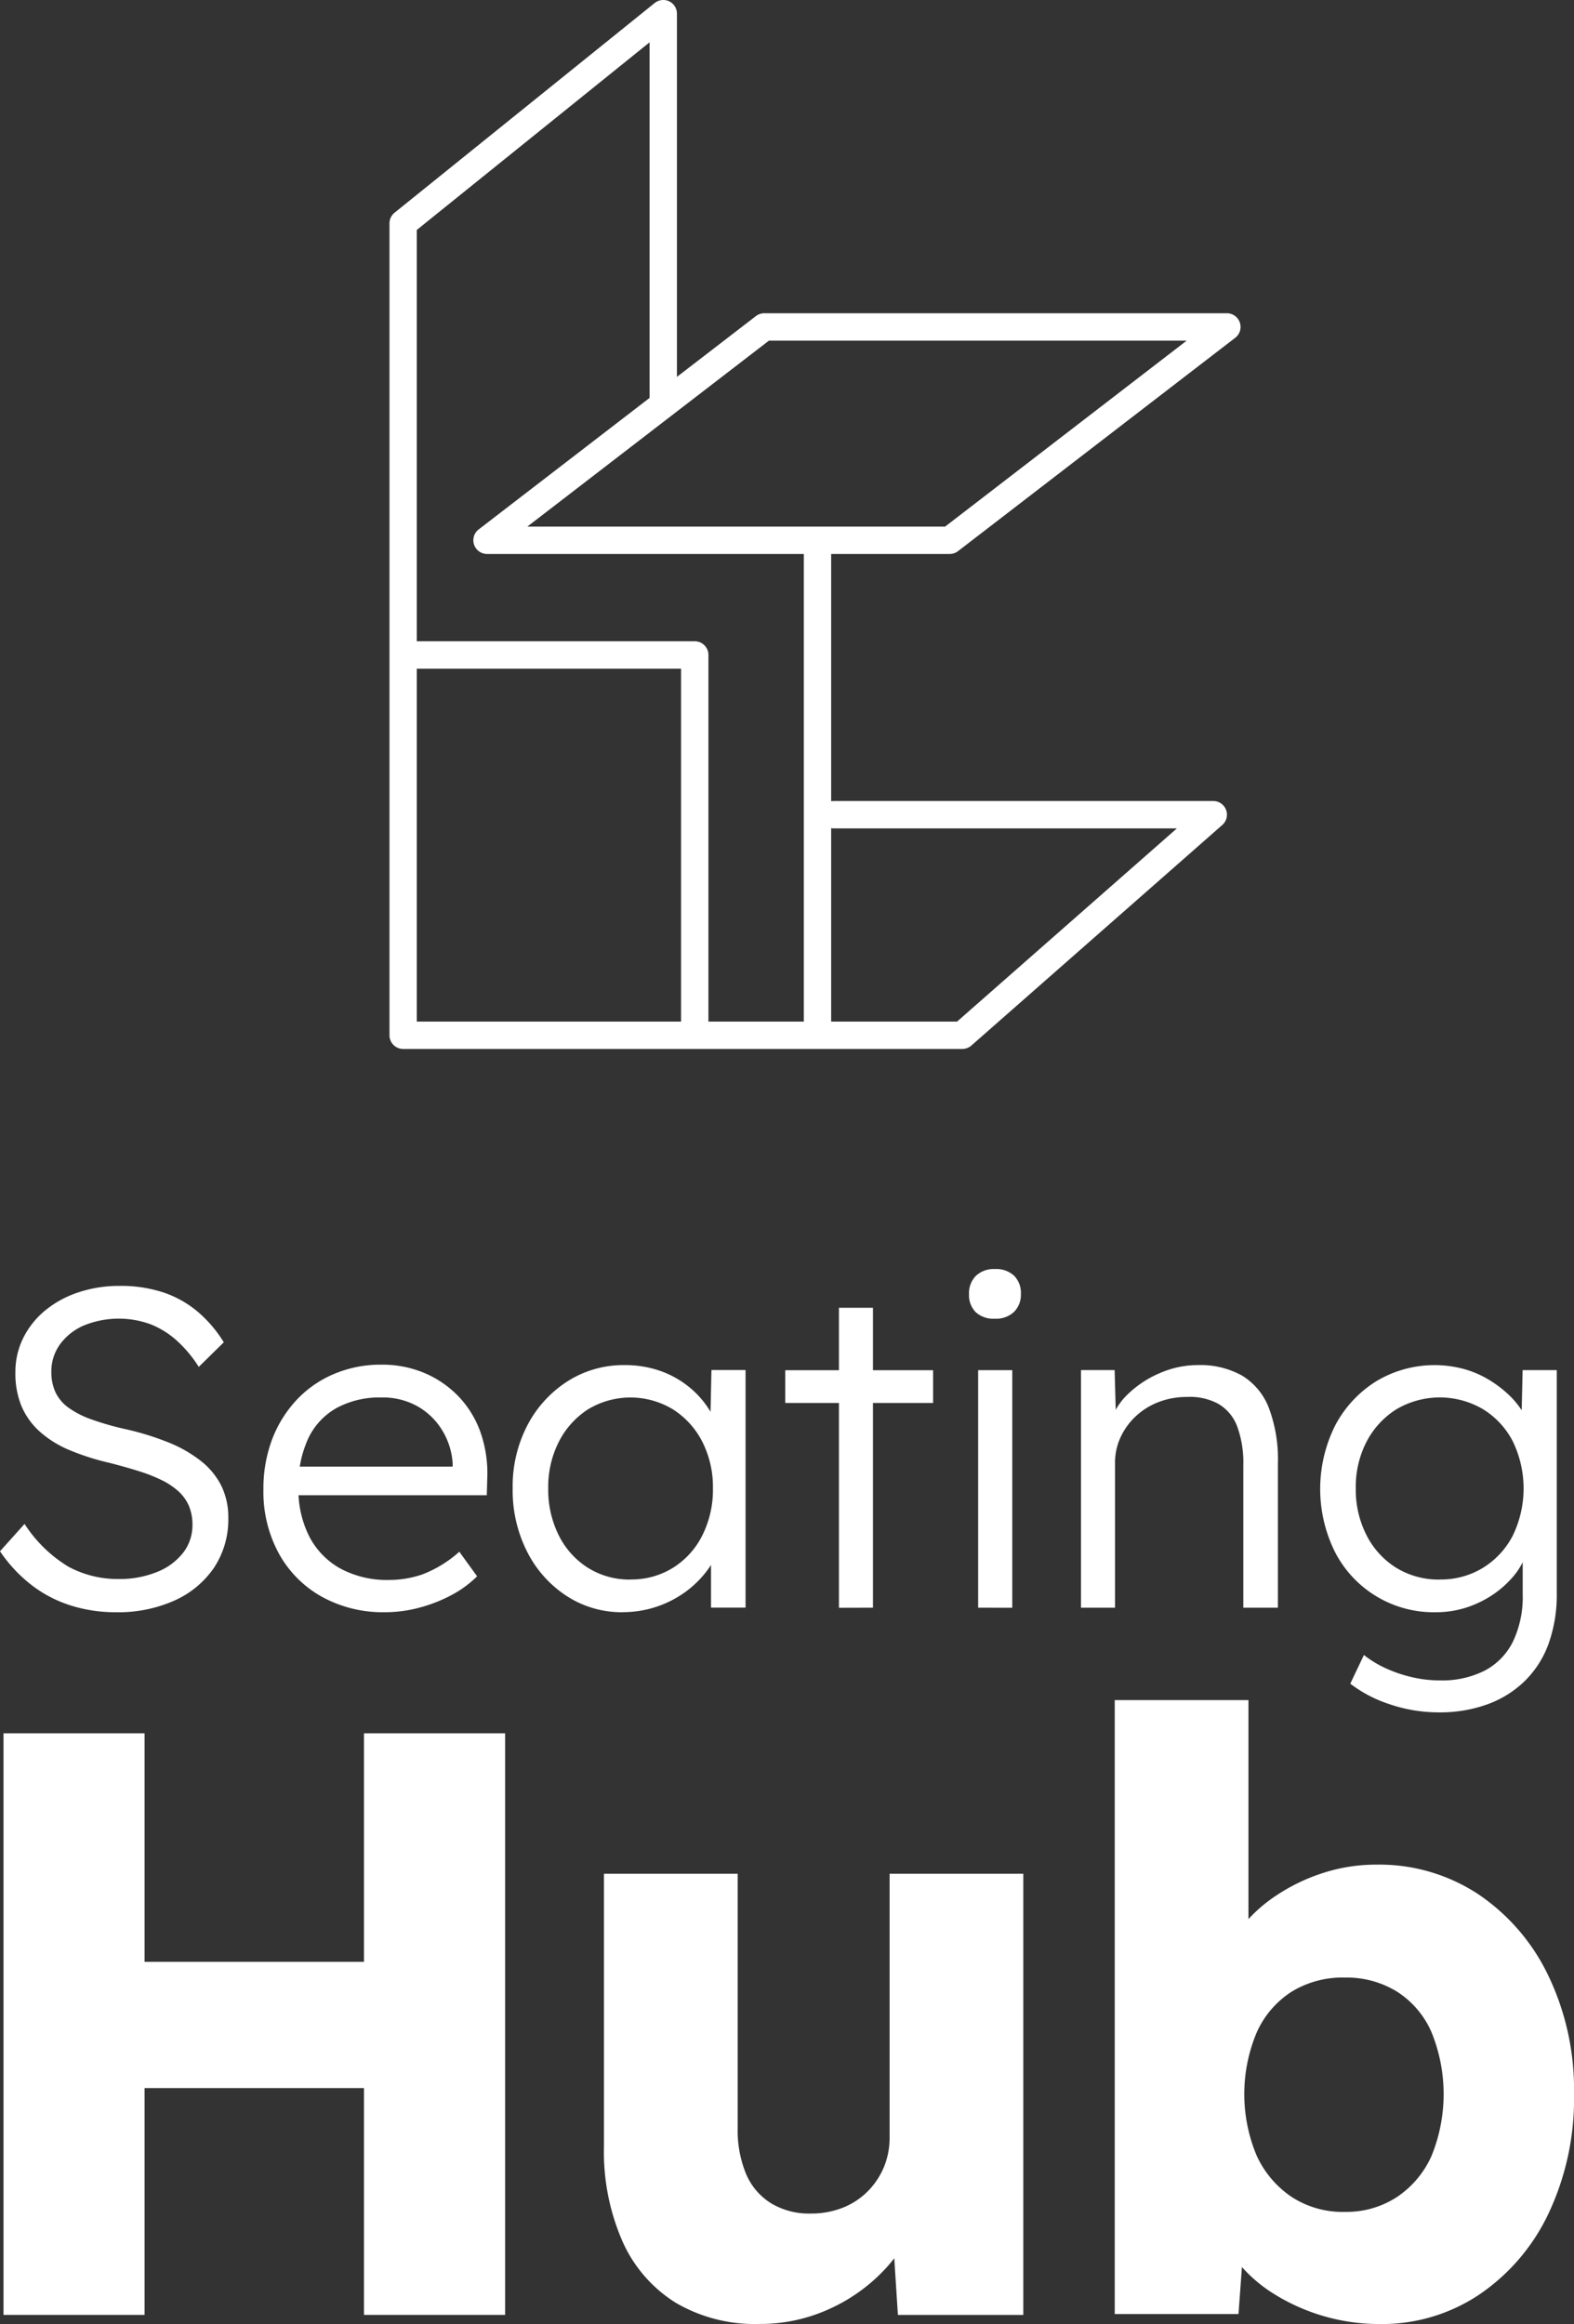 <svg xmlns="http://www.w3.org/2000/svg" width="87.037" height="128.47" viewBox="0 0 87.037 128.47">
  <rect x="0" y="0" width="87.037" height="128.47" fill="#333333" stroke="none"/>
  <g transform="translate(-1588 -3667)">
    <g transform="translate(1609.537 3667)">
      <g transform="translate(4.639 17.317)">
        <path d="M366.282,697.766H340.7a.757.757,0,0,1-.462-1.357l15.329-11.792a.761.761,0,0,1,.462-.157h25.58a.757.757,0,0,1,.462,1.357L366.744,697.61A.761.761,0,0,1,366.282,697.766Zm-23.353-1.513h23.1l13.359-10.279h-23.1Z" transform="translate(-339.944 -684.461)" fill="#fff"/>
      </g>
      <g>
        <path d="M368.092,729.285H337.176a.756.756,0,0,1-.757-.757V683.649a.759.759,0,0,1,.282-.591l14.383-11.591a.767.767,0,0,1,.8-.095.758.758,0,0,1,.43.684v21.5a.757.757,0,1,1-1.513,0V673.641l-12.871,10.371v43.761h29.874l12.155-10.679H360.978a.757.757,0,0,1,0-1.515H381.97a.757.757,0,0,1,.5,1.326L368.592,729.1A.764.764,0,0,1,368.092,729.285Z" transform="translate(-336.419 -671.301)" fill="#fff"/>
      </g>
      <g transform="translate(22.911 29.499)">
        <path d="M354.587,721.685a.756.756,0,0,1-.757-.757V694.474a.757.757,0,0,1,1.513,0v26.454A.755.755,0,0,1,354.587,721.685Z" transform="translate(-353.83 -693.718)" fill="#fff"/>
      </g>
      <g transform="translate(0.139 35.448)">
        <path d="M353.266,720.2a.756.756,0,0,1-.757-.757V699.754H337.283a.757.757,0,1,1,0-1.515h15.983a.756.756,0,0,1,.757.757v20.445A.756.756,0,0,1,353.266,720.2Z" transform="translate(-336.525 -698.239)" fill="#fff"/>
      </g>
    </g>
    <g transform="translate(1588.19 3760.978)">
      <path d="M320.2,776.263V744.114H328v32.149Zm3.032-12.538.046-6.981h20.987v6.981Zm16.9,12.538V744.114h7.806v32.149Z" transform="translate(-320.196 -742.277)" fill="#fff"/>
      <path d="M354.018,774.9a8.646,8.646,0,0,1-4.616-1.171,7.652,7.652,0,0,1-2.938-3.375,12.348,12.348,0,0,1-1.033-5.282V750.013h7.394v14.053a6.321,6.321,0,0,0,.458,2.526,3.526,3.526,0,0,0,1.379,1.63,4.06,4.06,0,0,0,2.2.574,4.721,4.721,0,0,0,1.769-.321,4.033,4.033,0,0,0,1.378-.9,4.17,4.17,0,0,0,.895-1.33,4.232,4.232,0,0,0,.322-1.678V750.013h7.394V774.4h-6.935l-.322-5.006,1.379-.552a7.9,7.9,0,0,1-1.838,3.1,9.614,9.614,0,0,1-3.075,2.158A9.2,9.2,0,0,1,354.018,774.9Z" transform="translate(-312.224 -740.413)" fill="#fff"/>
      <path d="M381.544,777.209a11.031,11.031,0,0,1-5.9-1.7,8.015,8.015,0,0,1-2.021-1.815,5.754,5.754,0,0,1-1.079-2.136l1.607-.55-.412,5.649h-6.844V742.718h7.394V758.15l-1.516-.551a5.883,5.883,0,0,1,1.057-2.228,8.158,8.158,0,0,1,1.975-1.836,10.343,10.343,0,0,1,2.617-1.263,9.5,9.5,0,0,1,2.94-.459,9.951,9.951,0,0,1,5.625,1.629,11.283,11.283,0,0,1,3.881,4.5,14.541,14.541,0,0,1,1.424,6.545,14.844,14.844,0,0,1-1.4,6.59,11.179,11.179,0,0,1-3.835,4.5A9.672,9.672,0,0,1,381.544,777.209Zm-1.928-6.2a5.1,5.1,0,0,0,2.894-.828,5.354,5.354,0,0,0,1.906-2.274,9.063,9.063,0,0,0,0-6.819,5.036,5.036,0,0,0-1.906-2.25,5.316,5.316,0,0,0-2.894-.782,5.394,5.394,0,0,0-2.94.782,5.174,5.174,0,0,0-1.929,2.25,8.789,8.789,0,0,0,0,6.819,5.508,5.508,0,0,0,1.929,2.274A5.171,5.171,0,0,0,379.616,771.01Z" transform="translate(-305.444 -742.718)" fill="#fff"/>
    </g>
    <g transform="translate(1588 3737.153)">
      <path d="M326.467,743.357a8.191,8.191,0,0,1-2.516-.378,6.968,6.968,0,0,1-2.163-1.132,8.057,8.057,0,0,1-1.736-1.861l1.358-1.511a7.519,7.519,0,0,0,2.428,2.365,5.751,5.751,0,0,0,2.806.68,5.445,5.445,0,0,0,2.062-.378,3.422,3.422,0,0,0,1.459-1.057,2.469,2.469,0,0,0,.529-1.561,2.648,2.648,0,0,0-.19-1.03,2.331,2.331,0,0,0-.566-.805,3.968,3.968,0,0,0-.932-.629,8.771,8.771,0,0,0-1.269-.5q-.719-.227-1.6-.453a13.768,13.768,0,0,1-2.253-.717,5.866,5.866,0,0,1-1.634-1.019,3.992,3.992,0,0,1-1.007-1.4,4.739,4.739,0,0,1-.34-1.875,4.216,4.216,0,0,1,.44-1.912,4.641,4.641,0,0,1,1.221-1.521,5.688,5.688,0,0,1,1.836-.993,7.1,7.1,0,0,1,2.265-.353,7.5,7.5,0,0,1,2.428.364,5.815,5.815,0,0,1,1.9,1.07,7.059,7.059,0,0,1,1.434,1.684l-1.384,1.359a6.942,6.942,0,0,0-1.195-1.434,4.8,4.8,0,0,0-1.458-.917,5.116,5.116,0,0,0-3.7.062,3.186,3.186,0,0,0-1.321,1.044,2.552,2.552,0,0,0-.478,1.524,2.656,2.656,0,0,0,.226,1.118,2.248,2.248,0,0,0,.717.855,5.1,5.1,0,0,0,1.283.654,15.61,15.61,0,0,0,1.9.541,15.467,15.467,0,0,1,2.352.729,7.285,7.285,0,0,1,1.786,1.02,4.1,4.1,0,0,1,1.133,1.371,3.947,3.947,0,0,1,.388,1.786,4.82,4.82,0,0,1-.778,2.731,5.207,5.207,0,0,1-2.178,1.823A7.608,7.608,0,0,1,326.467,743.357Z" transform="translate(-320.052 -724.388)" fill="#fff"/>
      <path d="M337.839,742.312a6.987,6.987,0,0,1-3.486-.855,6.092,6.092,0,0,1-2.377-2.388,7.121,7.121,0,0,1-.855-3.523,7.711,7.711,0,0,1,.478-2.781,6.661,6.661,0,0,1,1.346-2.176,6.034,6.034,0,0,1,2.075-1.445,6.571,6.571,0,0,1,2.616-.517,6.028,6.028,0,0,1,2.428.478,5.676,5.676,0,0,1,1.887,1.321,5.536,5.536,0,0,1,1.195,2,6.9,6.9,0,0,1,.351,2.541l-.024.88H332.529l-.276-1.585h9.786l-.453.426v-.6a3.966,3.966,0,0,0-.529-1.748,3.773,3.773,0,0,0-1.346-1.371,3.917,3.917,0,0,0-2.075-.528,4.988,4.988,0,0,0-2.44.566,3.781,3.781,0,0,0-1.584,1.672,6.093,6.093,0,0,0-.554,2.742,5.725,5.725,0,0,0,.6,2.706,4.268,4.268,0,0,0,1.723,1.772,5.439,5.439,0,0,0,2.7.629,5.644,5.644,0,0,0,1.849-.314,6.6,6.6,0,0,0,2.025-1.246l.982,1.359a5.988,5.988,0,0,1-1.383,1.019,8.227,8.227,0,0,1-1.761.7A7.333,7.333,0,0,1,337.839,742.312Z" transform="translate(-316.555 -723.344)" fill="#fff"/>
      <path d="M347.687,742.306a5.584,5.584,0,0,1-3.1-.892,6.3,6.3,0,0,1-2.188-2.441,7.489,7.489,0,0,1-.805-3.509,7.3,7.3,0,0,1,.83-3.523,6.392,6.392,0,0,1,2.226-2.415,5.748,5.748,0,0,1,3.132-.88,5.859,5.859,0,0,1,1.912.3,5.277,5.277,0,0,1,1.571.844,5.1,5.1,0,0,1,1.158,1.258,4.536,4.536,0,0,1,.641,1.545l-.553-.275.075-3.4h1.887v13.133h-1.911v-3.22l.5-.326a3.991,3.991,0,0,1-.678,1.446,5.65,5.65,0,0,1-1.221,1.22,5.888,5.888,0,0,1-3.483,1.132Zm.428-1.811a4.336,4.336,0,0,0,2.338-.642,4.459,4.459,0,0,0,1.624-1.786,5.615,5.615,0,0,0,.591-2.6,5.542,5.542,0,0,0-.591-2.591,4.582,4.582,0,0,0-1.624-1.786,4.534,4.534,0,0,0-4.691,0,4.622,4.622,0,0,0-1.611,1.786,5.511,5.511,0,0,0-.591,2.591,5.636,5.636,0,0,0,.578,2.579,4.476,4.476,0,0,0,1.611,1.8A4.326,4.326,0,0,0,348.114,740.5Z" transform="translate(-313.245 -723.338)" fill="#fff"/>
      <path d="M353.05,731.5v-1.812h8.176V731.5Zm2.969,11.321V726.237H357.9v16.579Z" transform="translate(-309.628 -724.099)" fill="#fff"/>
      <path d="M362.206,727.354a1.444,1.444,0,0,1-1.069-.365,1.344,1.344,0,0,1-.366-.994,1.361,1.361,0,0,1,.379-1.007,1.428,1.428,0,0,1,1.055-.378,1.457,1.457,0,0,1,1.057.366,1.352,1.352,0,0,1,.378,1.018,1.329,1.329,0,0,1-.378.982A1.429,1.429,0,0,1,362.206,727.354Zm-.93,15.975V730.2h1.887v13.133Z" transform="translate(-307.188 -724.612)" fill="#fff"/>
      <path d="M365.476,742.055V728.922h1.862l.074,2.742-.3.126a3.549,3.549,0,0,1,.98-1.559,5.776,5.776,0,0,1,1.749-1.145,5.245,5.245,0,0,1,2.1-.441,4.735,4.735,0,0,1,2.44.579,3.6,3.6,0,0,1,1.484,1.786,8.043,8.043,0,0,1,.5,3.069v7.976h-1.912v-7.873a5.81,5.81,0,0,0-.34-2.151,2.435,2.435,0,0,0-1.045-1.246,3.288,3.288,0,0,0-1.736-.378,4.3,4.3,0,0,0-1.584.289,3.871,3.871,0,0,0-1.258.793,3.738,3.738,0,0,0-.83,1.158,3.311,3.311,0,0,0-.3,1.408v8h-1.886Z" transform="translate(-305.702 -723.338)" fill="#fff"/>
      <path d="M382.122,747.841a8.416,8.416,0,0,1-2.767-.453,7.267,7.267,0,0,1-2.163-1.132l.754-1.586a5.839,5.839,0,0,0,1.17.717,7.6,7.6,0,0,0,1.448.5,6.672,6.672,0,0,0,1.584.188,5.227,5.227,0,0,0,2.478-.541,3.625,3.625,0,0,0,1.559-1.6,5.7,5.7,0,0,0,.541-2.616V738.81l.3-.075a3.949,3.949,0,0,1-.982,1.773,5.591,5.591,0,0,1-1.836,1.308,5.473,5.473,0,0,1-2.29.491,6.135,6.135,0,0,1-5.56-3.307,7.833,7.833,0,0,1,.013-7.045,6.371,6.371,0,0,1,2.275-2.428,6.261,6.261,0,0,1,4.731-.691,5.469,5.469,0,0,1,1.346.541,6.468,6.468,0,0,1,1.118.805,4.82,4.82,0,0,1,.844.982,3.9,3.9,0,0,1,.491,1.08l-.529-.075.075-3.246h1.888v12.329a8.051,8.051,0,0,1-.454,2.8,5.511,5.511,0,0,1-1.321,2.063,5.769,5.769,0,0,1-2.062,1.282A7.637,7.637,0,0,1,382.122,747.841Zm.025-7.345a4.446,4.446,0,0,0,2.377-.642,4.528,4.528,0,0,0,1.649-1.774,5.978,5.978,0,0,0,.012-5.207,4.513,4.513,0,0,0-1.648-1.786,4.718,4.718,0,0,0-4.793,0,4.64,4.64,0,0,0-1.648,1.786,5.422,5.422,0,0,0-.6,2.591,5.528,5.528,0,0,0,.592,2.579,4.531,4.531,0,0,0,1.634,1.8A4.479,4.479,0,0,0,382.147,740.5Z" transform="translate(-302.526 -723.338)" fill="#fff"/>
    </g>
  </g>
</svg>
